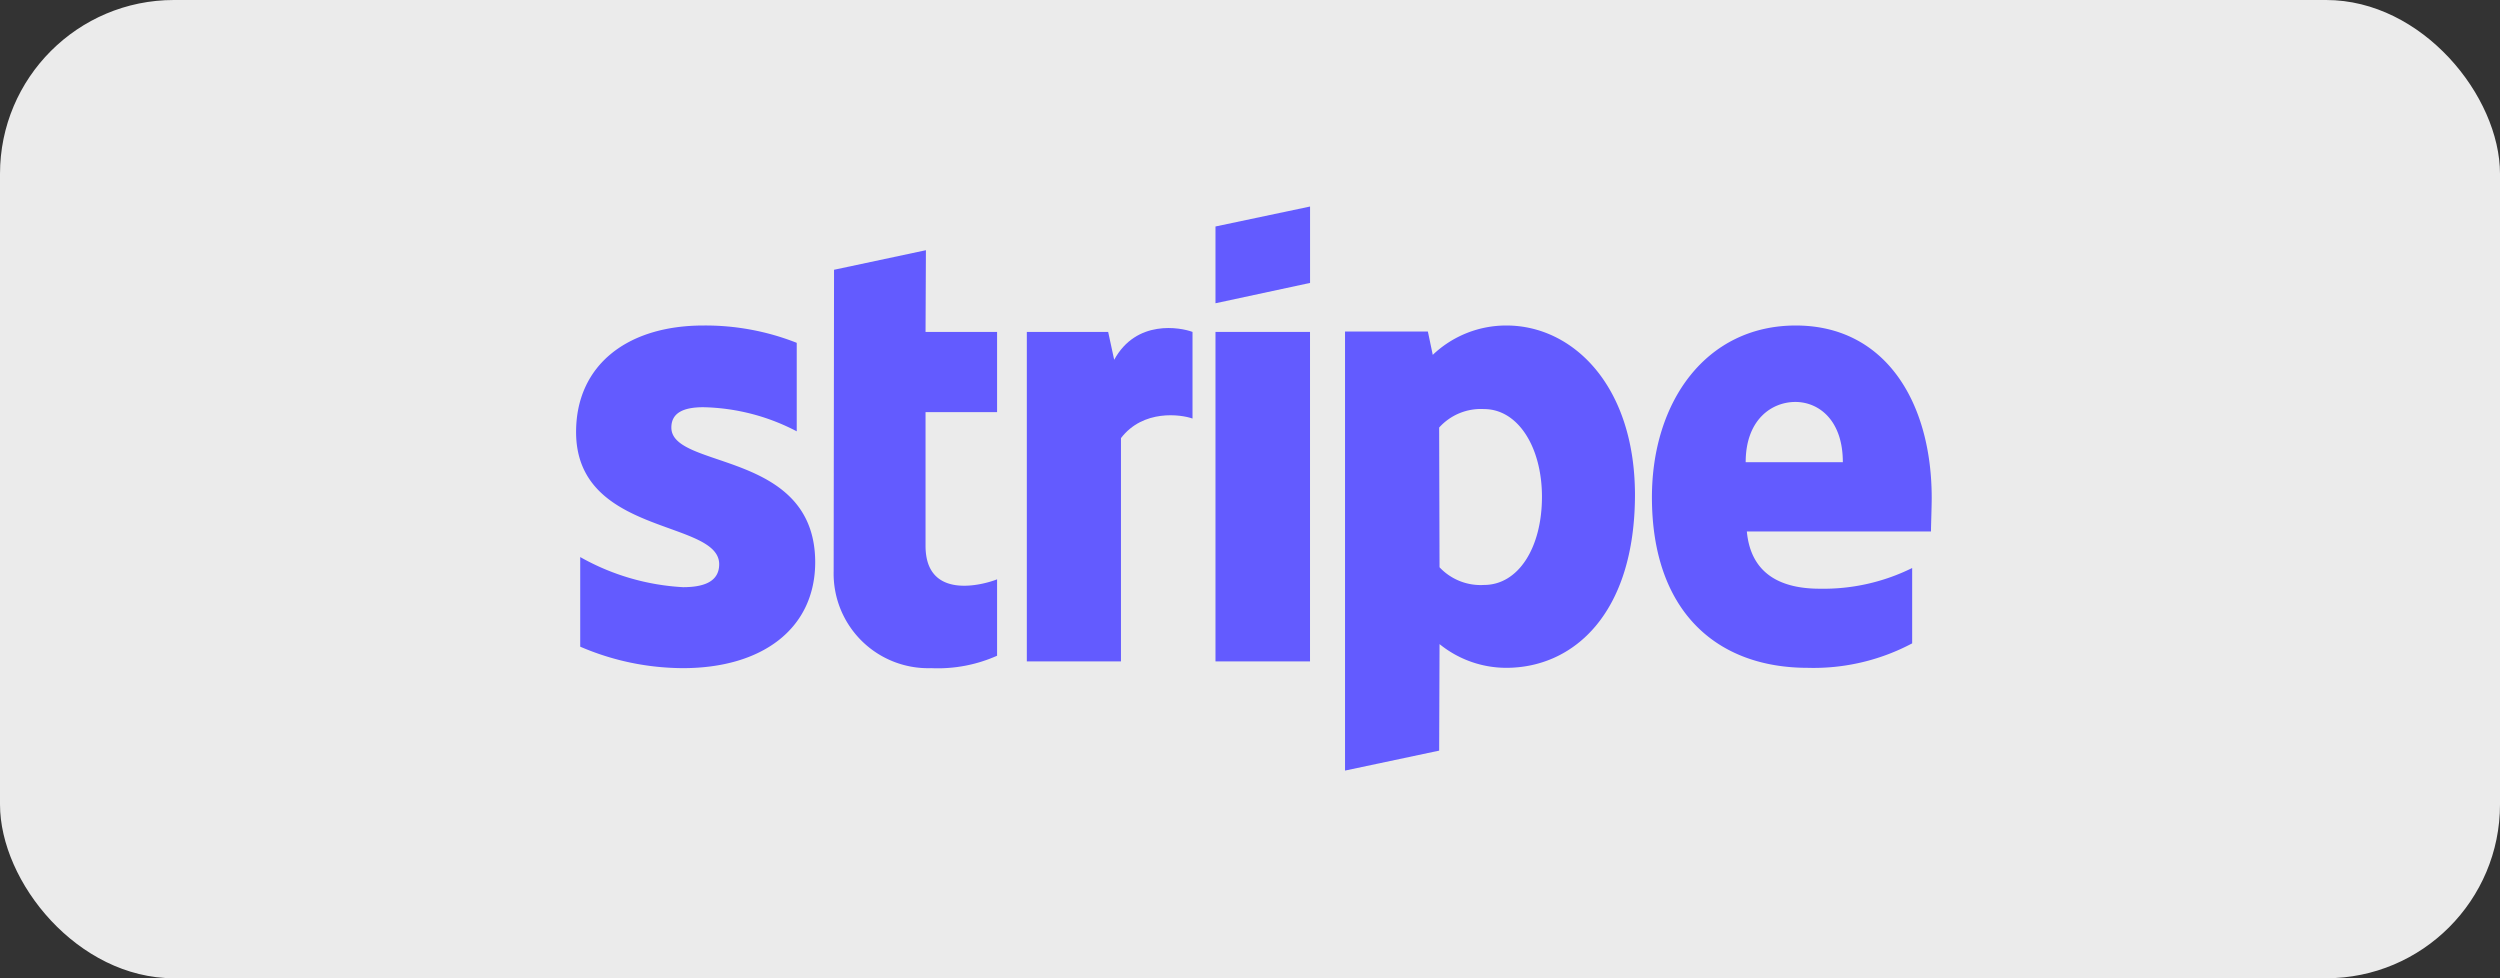 <svg xmlns="http://www.w3.org/2000/svg" width="230" height="90" viewBox="0 0 230 90"><rect x="0" y="0" width="230" height="90" fill="#333333" stroke="none"/><g id="Stripe" transform="translate(-188 -137)"><rect id="Rectangle_464" data-name="Rectangle 464" width="230" height="90" rx="16" transform="translate(188 137)" fill="#ebebeb"></rect><g id="Stripe_Logo__revised_2016" data-name="Stripe_Logo,_revised_2016" transform="translate(187 120)"><path id="Path_20735" data-name="Path 20735" d="M365.44,83.467c0-8.869-4.3-15.867-12.506-15.867-8.245,0-13.234,7-13.234,15.8,0,10.428,5.889,15.694,14.342,15.694a19.316,19.316,0,0,0,9.6-2.252V89.91a18.4,18.4,0,0,1-8.488,1.905c-3.36,0-6.34-1.178-6.721-5.266h16.941C365.371,86.1,365.44,84.3,365.44,83.467Zm-17.114-3.291c0-3.915,2.39-5.543,4.573-5.543,2.113,0,4.365,1.628,4.365,5.543Z" transform="translate(-186.723 -20.653)" fill="#635bff" fill-rule="evenodd"></path><path id="Path_20736" data-name="Path 20736" d="M273.062,67.6a9.787,9.787,0,0,0-6.79,2.7l-.45-2.148H258.2v40.394l8.661-1.836.035-9.8a9.756,9.756,0,0,0,6.132,2.183c6.2,0,11.848-4.989,11.848-15.971C284.841,73.074,279.125,67.6,273.062,67.6Zm-2.079,23.869a5.179,5.179,0,0,1-4.088-1.628l-.035-12.853a5.156,5.156,0,0,1,4.123-1.7c3.153,0,5.335,3.534,5.335,8.072C276.319,88.005,274.171,91.469,270.983,91.469Z" transform="translate(-133.458 -20.653)" fill="#635bff" fill-rule="evenodd"></path><path id="Path_20737" data-name="Path 20737" d="M223.8,44.9l8.7-1.871V36l-8.7,1.836Z" transform="translate(-110.975)" fill="#635bff" fill-rule="evenodd"></path><rect id="Rectangle_463" data-name="Rectangle 463" width="8.696" height="30.313" transform="translate(112.825 47.536)" fill="#635bff"></rect><path id="Path_20738" data-name="Path 20738" d="M181.737,71.188l-.554-2.564H173.7V98.938h8.661V78.394c2.044-2.668,5.508-2.183,6.582-1.8V68.624C187.835,68.209,183.781,67.447,181.737,71.188Z" transform="translate(-78.232 -21.088)" fill="#635bff" fill-rule="evenodd"></path><path id="Path_20739" data-name="Path 20739" d="M130.888,47.6l-8.453,1.8L122.4,77.151a8.7,8.7,0,0,0,8.973,8.9,13.38,13.38,0,0,0,6.063-1.143V77.878c-1.109.45-6.582,2.044-6.582-3.083V62.5h6.582V55.118h-6.582Z" transform="translate(-44.704 -7.581)" fill="#635bff" fill-rule="evenodd"></path><path id="Path_20740" data-name="Path 20740" d="M62.765,76.988c0-1.351,1.109-1.871,2.945-1.871A19.323,19.323,0,0,1,74.3,77.335V69.194A22.846,22.846,0,0,0,65.71,67.6C58.677,67.6,54,71.272,54,77.4c0,9.562,13.165,8.037,13.165,12.16,0,1.594-1.386,2.113-3.326,2.113a21.563,21.563,0,0,1-9.458-2.771v8.245a24.015,24.015,0,0,0,9.458,1.975c7.206,0,12.16-3.568,12.16-9.769C75.964,79.032,62.765,80.868,62.765,76.988Z" transform="translate(0 -20.653)" fill="#635bff" fill-rule="evenodd"></path></g></g></svg>